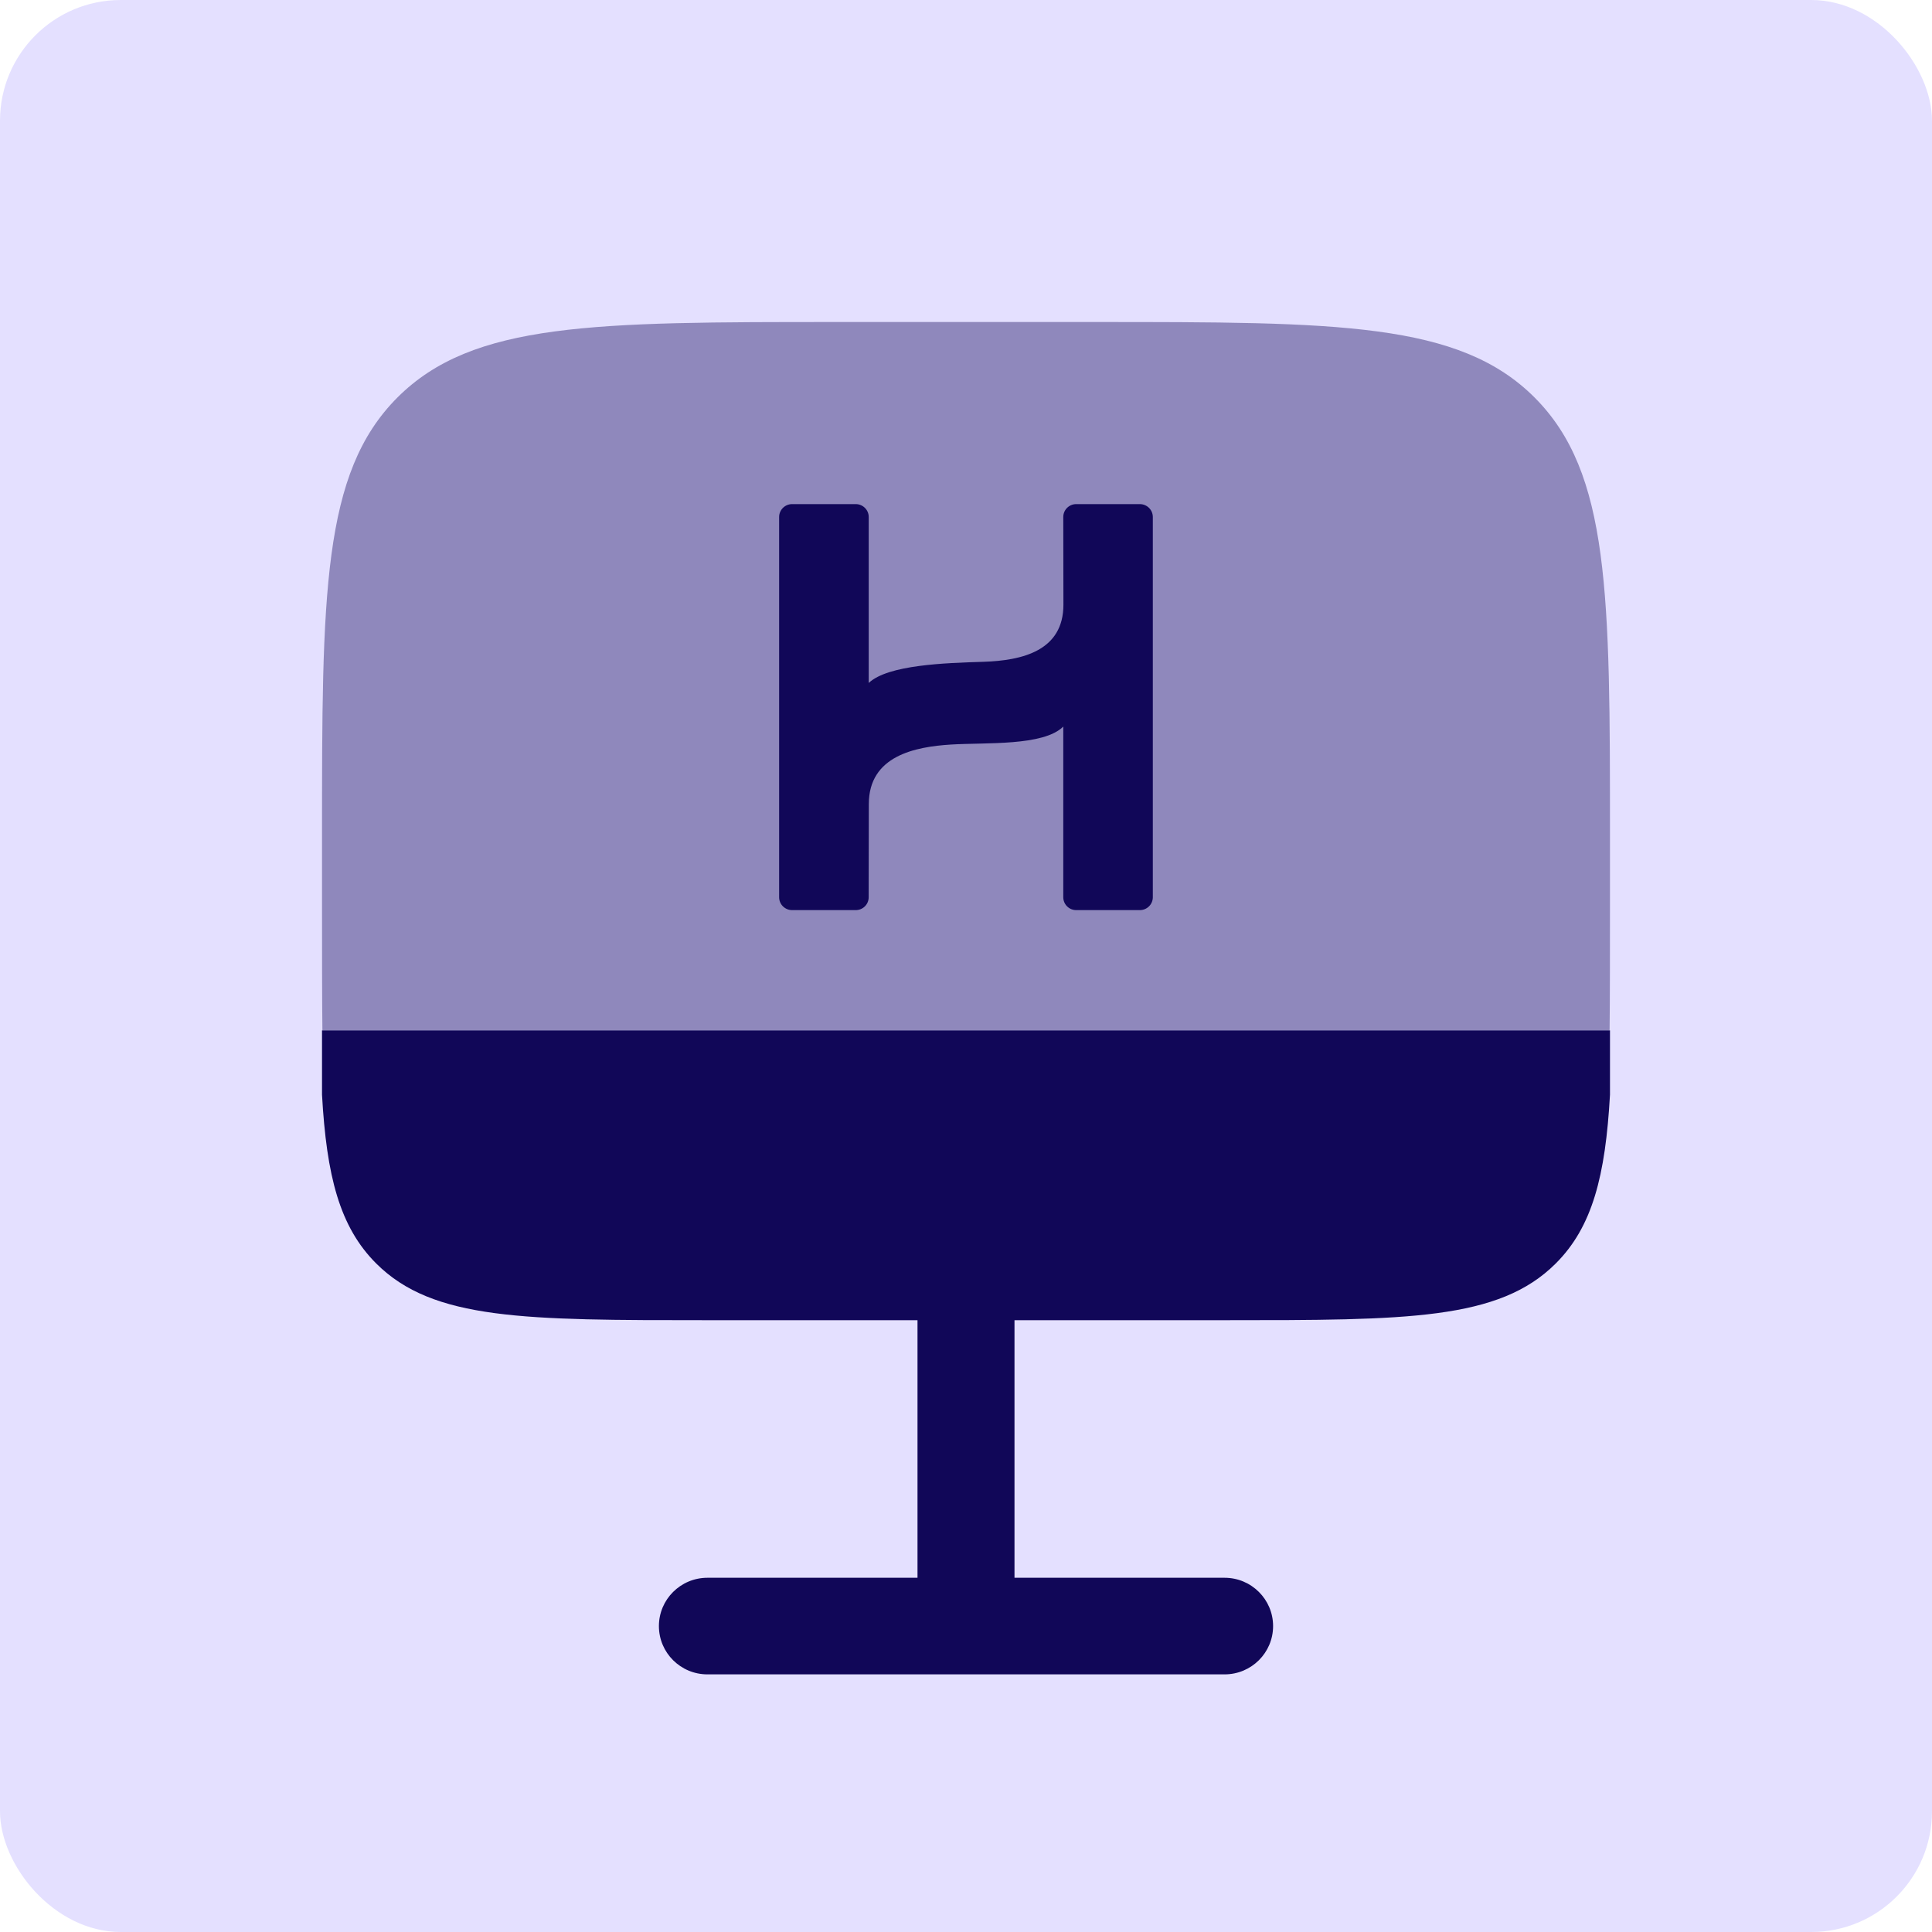 <svg xmlns="http://www.w3.org/2000/svg" width="40" height="40" viewBox="0 0 40 40" fill="none"><rect width="40" height="40" rx="2.5" fill="#E4E0FF"></rect><path opacity="0.4" d="M17.333 6.667H22.666C27.695 6.667 30.209 6.667 31.771 8.229C33.333 9.791 33.333 12.305 33.333 17.334V18.667C33.333 19.402 33.333 20.733 33.325 21.334H6.675C6.667 20.733 6.667 19.402 6.667 18.667V17.334C6.667 12.305 6.667 9.791 8.229 8.229C9.791 6.667 12.305 6.667 17.333 6.667Z" fill="#110758"></path><path d="M14.646 27.333C10.86 27.333 8.967 27.333 7.791 26.161C7.029 25.402 6.761 24.343 6.667 22.666V21.333H33.333V22.666C33.239 24.343 32.97 25.402 32.208 26.161C31.032 27.333 29.14 27.333 25.354 27.333H21.004V32.666H25.354C25.908 32.666 26.358 33.114 26.358 33.666C26.358 34.219 25.908 34.666 25.354 34.666H14.646C14.092 34.666 13.642 34.219 13.642 33.666C13.642 33.114 14.092 32.666 14.646 32.666H18.996V27.333H14.646Z" fill="#110758"></path><path d="M22.014 15.043V18.576C22.014 18.724 22.134 18.843 22.282 18.843H23.599C23.747 18.843 23.868 18.724 23.868 18.576V10.704C23.868 10.556 23.747 10.437 23.599 10.437H22.282C22.134 10.437 22.014 10.556 22.014 10.704L22.017 12.519C22.017 13.474 21.166 13.676 20.358 13.702C19.569 13.726 18.383 13.764 17.986 14.14V10.704C17.986 10.556 17.865 10.437 17.717 10.437H16.4C16.252 10.437 16.131 10.556 16.131 10.704V18.576C16.131 18.724 16.252 18.843 16.4 18.843H17.717C17.865 18.843 17.985 18.724 17.985 18.576L17.988 16.647C17.988 15.645 18.951 15.461 19.688 15.415C20.418 15.37 21.601 15.45 22.014 15.043Z" fill="#110758"></path></svg>